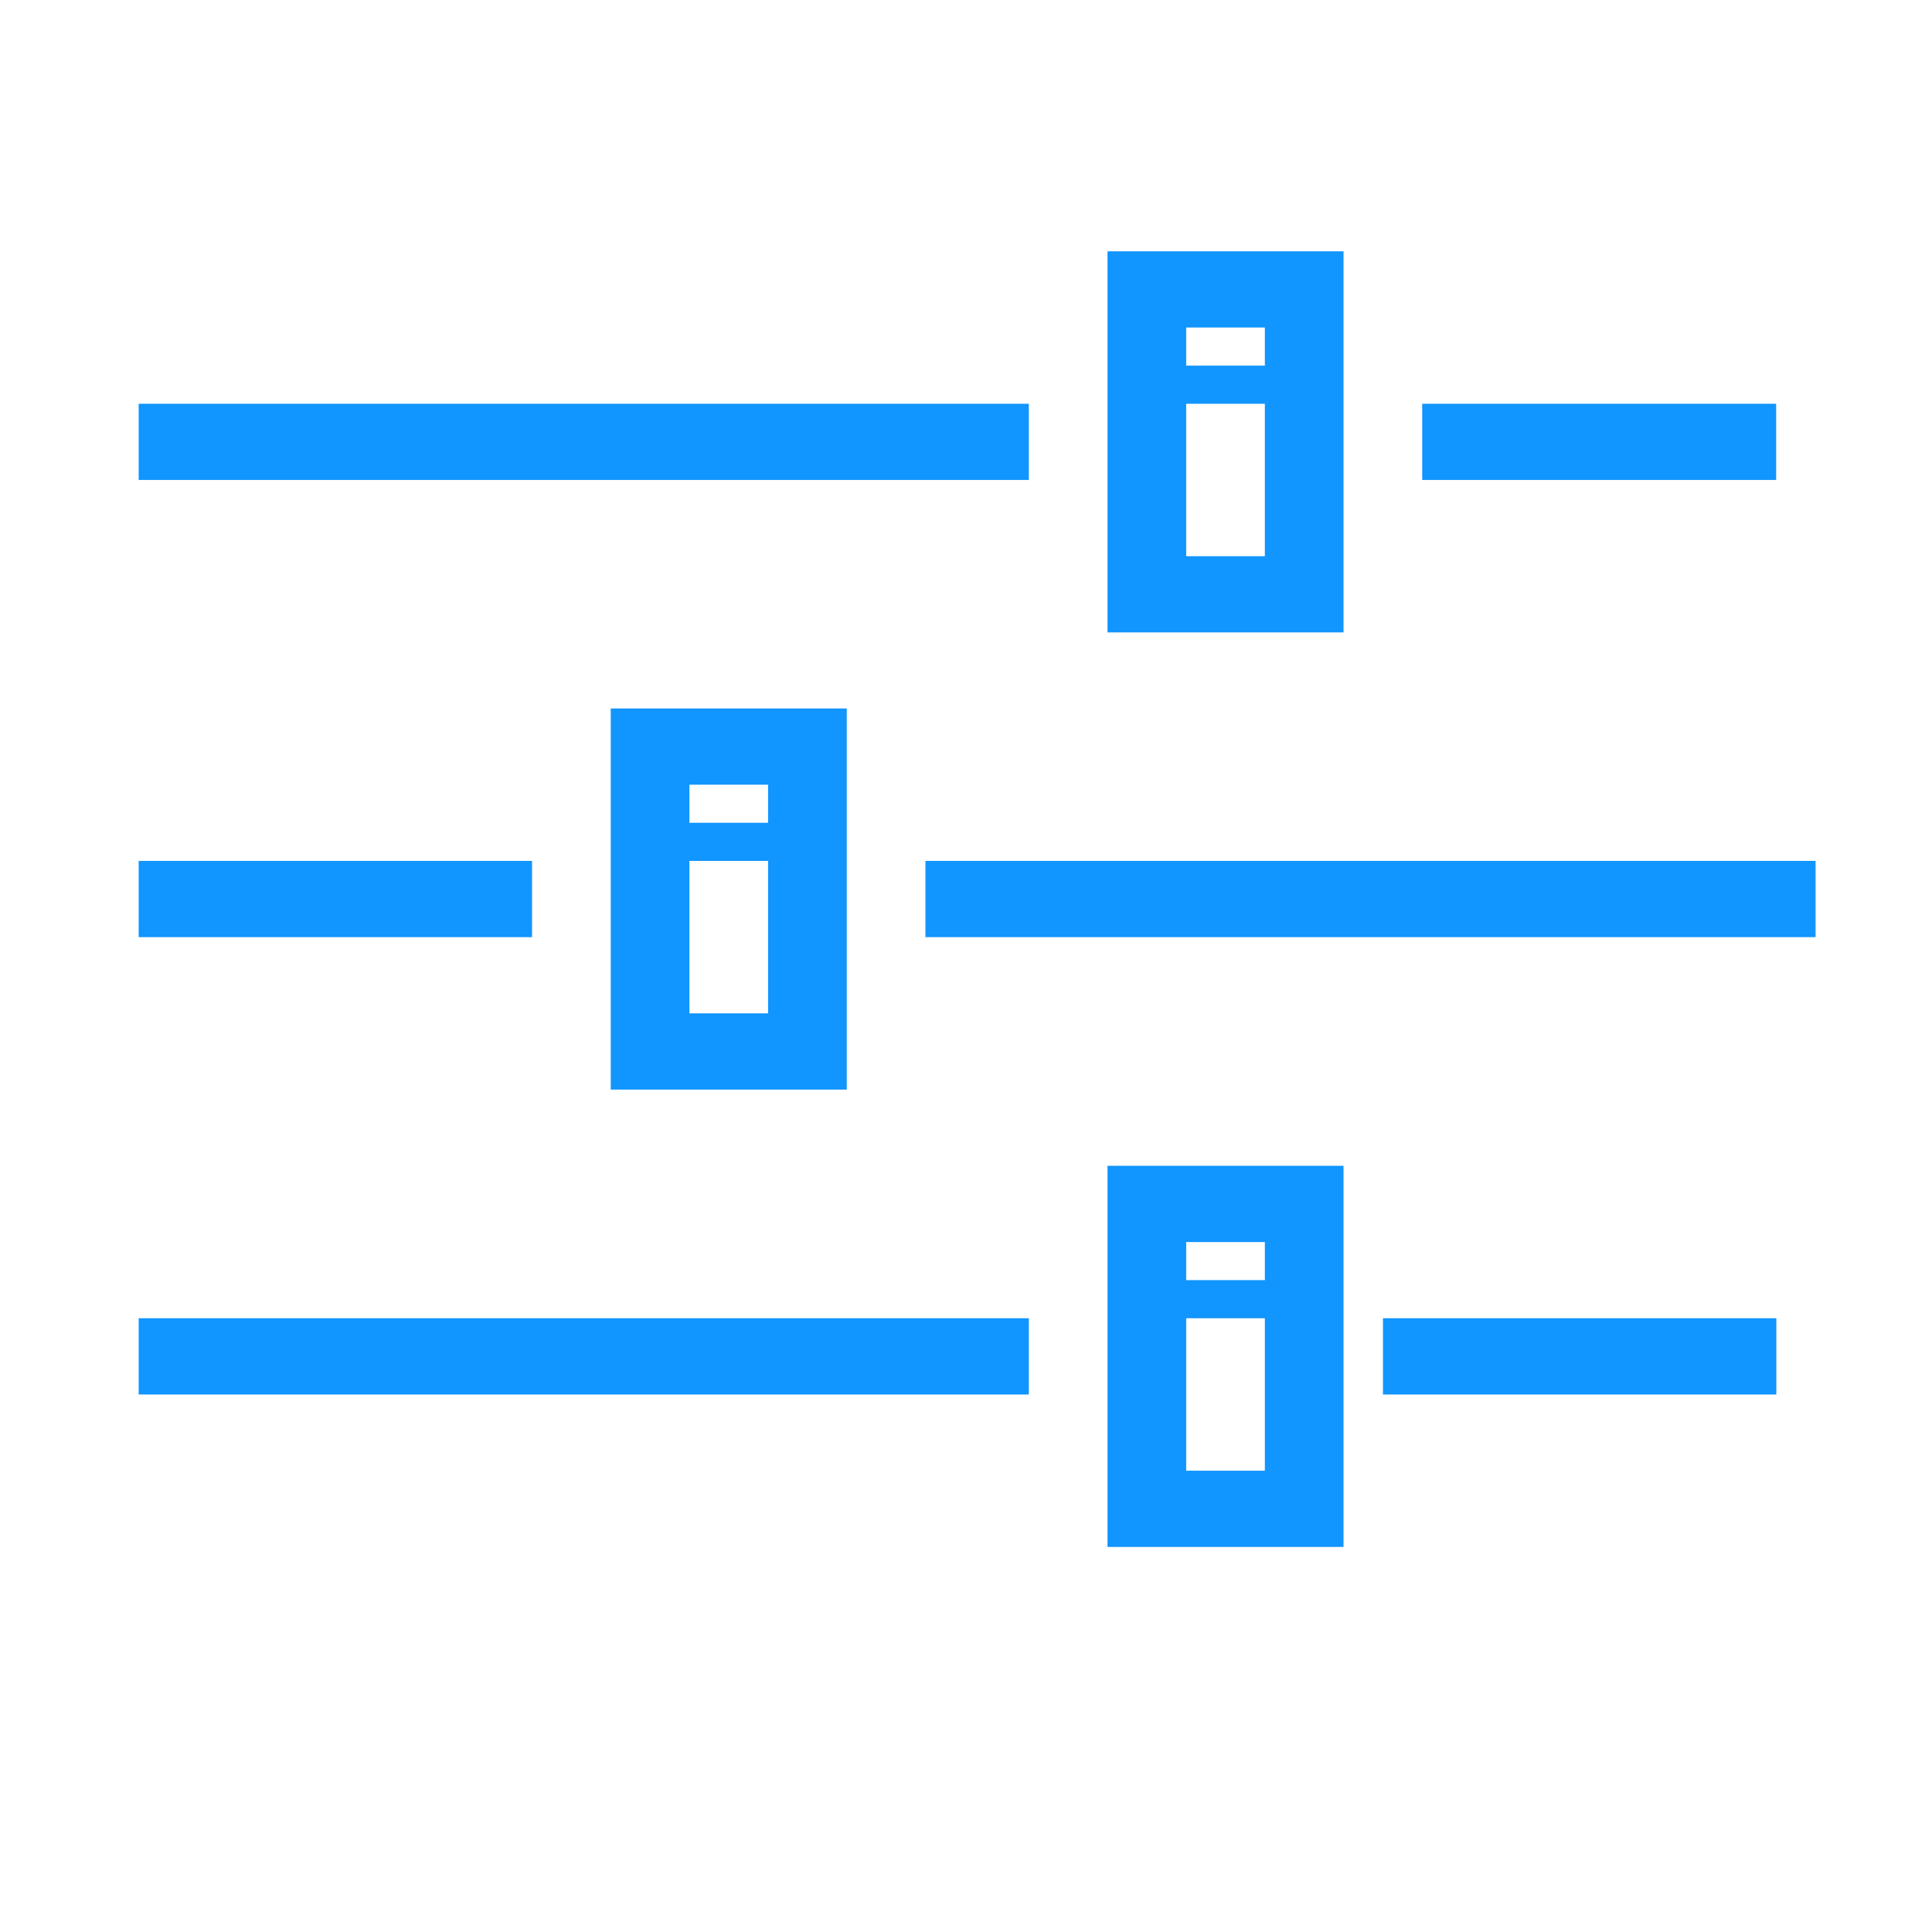 <?xml version="1.0" standalone="no"?><!DOCTYPE svg PUBLIC "-//W3C//DTD SVG 1.1//EN" "http://www.w3.org/Graphics/SVG/1.1/DTD/svg11.dtd"><svg t="1588149598439" class="icon" viewBox="0 0 1024 1024" version="1.1" xmlns="http://www.w3.org/2000/svg" p-id="14044" xmlns:xlink="http://www.w3.org/1999/xlink" width="200" height="200"><defs><style type="text/css"></style></defs><path d="M490.5 496.7v-40.4h471.8v40.4H490.5zM753.8 214h187.6v40.4H753.8V214zM587 133.2h125.1v202H587v-202z m41.7 161.6h41.7V214h-41.7v80.8z m0-101h41.7v-20.2h-41.7v20.2zM73.5 214h471.8v40.4H73.5V214zM282 496.7H73.5v-40.4H282v40.4z m166.8-121.2v202H323.7v-202h125.1z m-83.4 161.6h41.7v-80.8h-41.7v80.8z m0-101h41.7v-20.2h-41.7v20.2z m179.9 303H73.5v-40.4h471.8v40.4z m166.8 80.8H587v-202h125.1v202z m-41.7-161.6h-41.7v20.2h41.7v-20.2z m0 40.4h-41.7v80.8h41.7v-80.8z m271 40.4H733v-40.4h208.5v40.4z" fill="#1195fe" p-id="14045"></path></svg>